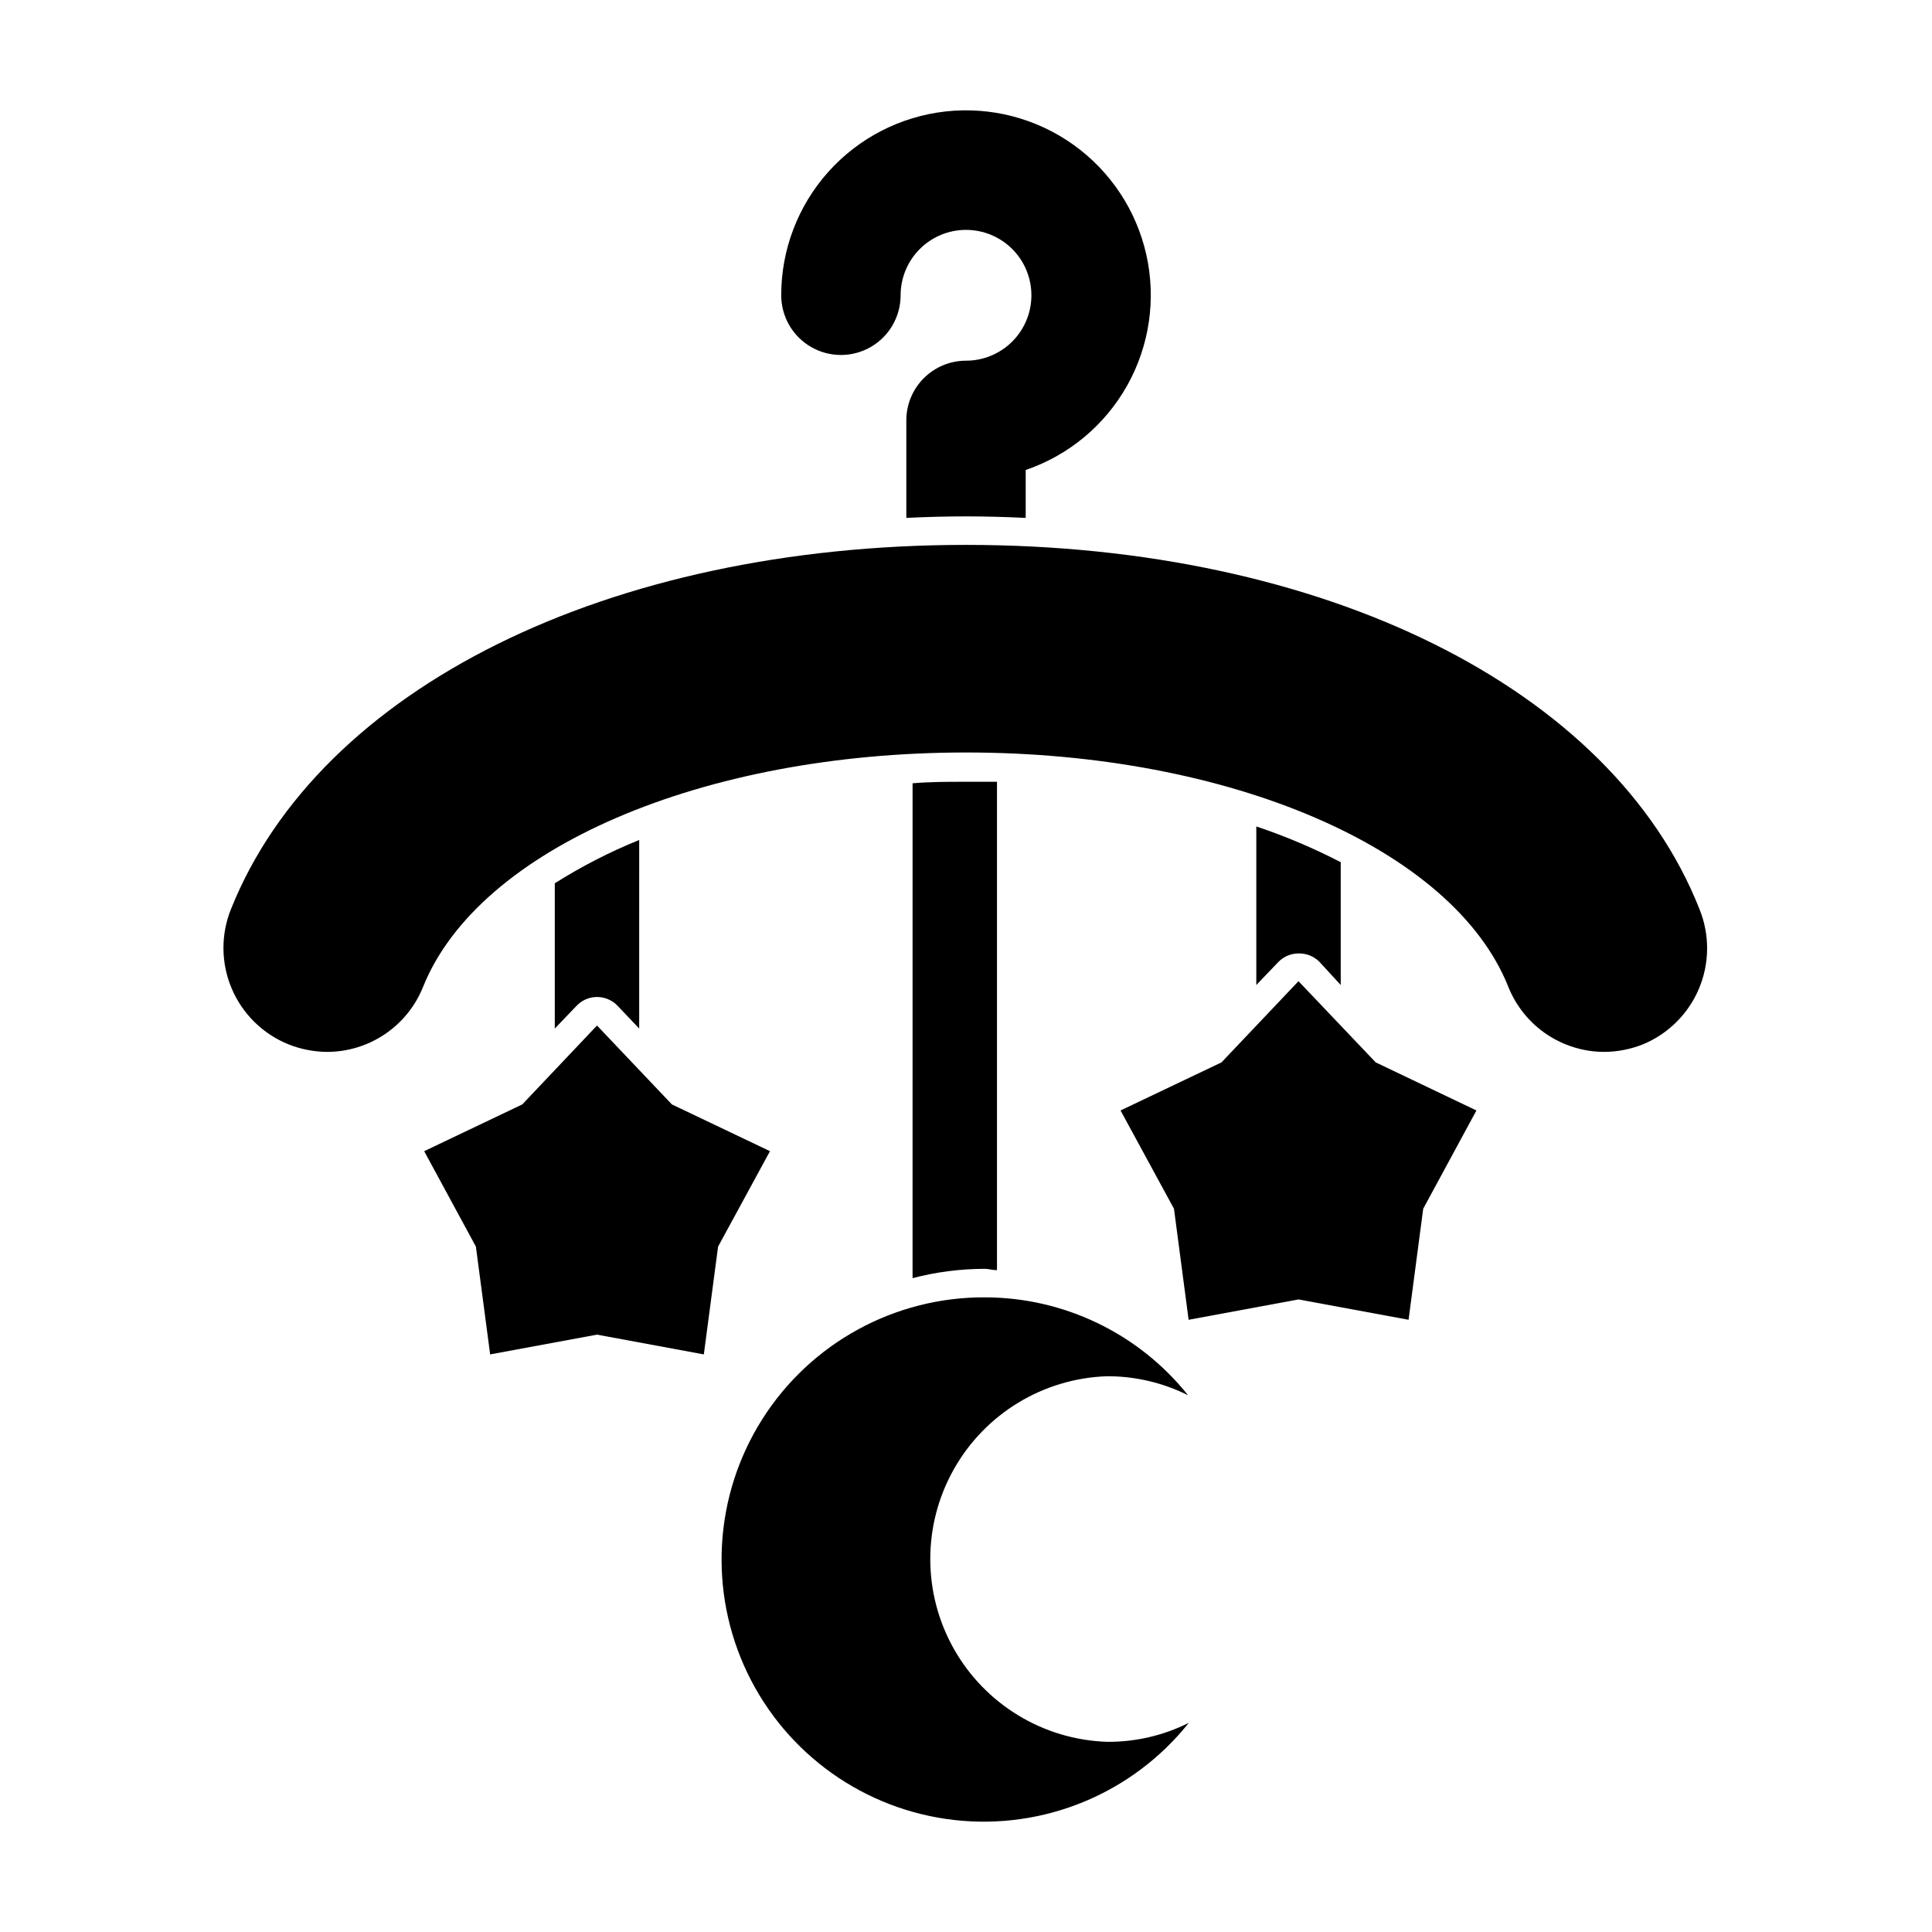 <?xml version="1.0" encoding="UTF-8"?>
<!-- Uploaded to: ICON Repo, www.svgrepo.com, Generator: ICON Repo Mixer Tools -->
<svg fill="#000000" width="800px" height="800px" version="1.1" viewBox="144 144 512 512" xmlns="http://www.w3.org/2000/svg">
 <g>
  <path d="m408.21 480.61v-129.43h-8.211c-5.039 0-9.523 0-14.156 0.402l-0.004 131.14c6.269-1.641 12.719-2.469 19.195-2.469 0.91 0 2.016 0.355 3.176 0.355z"/>
  <path d="m493.61 398.84 5.695 6.195v-32.543c-7.203-3.731-14.68-6.898-22.371-9.473v42.016l5.742-5.996v0.004c1.41-1.512 3.379-2.367 5.441-2.371 2.051-0.051 4.031 0.73 5.492 2.168z"/>
  <path d="m307.7 410.58 5.691 5.996 0.004-49.977c-7.785 3.152-15.27 6.996-22.371 11.484v38.492l5.742-5.996h0.004c1.406-1.508 3.375-2.363 5.441-2.367 2.078 0 4.062 0.855 5.488 2.367z"/>
  <path d="m405.04 487.81c-23.93-0.117-46.234 12.09-59.035 32.305-12.805 20.219-14.301 45.602-3.961 67.184 10.336 21.582 31.055 36.324 54.832 39.02 23.777 2.695 47.266-7.035 62.176-25.754-6.707 3.363-14.113 5.09-21.617 5.035-16.934-0.543-32.352-9.895-40.668-24.66-8.312-14.762-8.312-32.797 0-47.559 8.316-14.766 23.734-24.117 40.668-24.664 7.434-0.012 14.766 1.715 21.414 5.039-13.066-16.367-32.863-25.914-53.809-25.945z"/>
  <path d="m415.82 281.25v-12.695c11.418-3.898 20.992-11.871 26.895-22.391 5.898-10.52 7.711-22.848 5.082-34.621-2.629-11.773-9.508-22.164-19.324-29.176-9.812-7.012-21.871-10.156-33.859-8.832-11.988 1.328-23.066 7.035-31.109 16.023-8.043 8.992-12.484 20.633-12.473 32.695 0 5.652 3.016 10.875 7.91 13.699 4.894 2.828 10.926 2.828 15.82 0 4.894-2.824 7.91-8.047 7.91-13.699 0-4.598 1.824-9.004 5.074-12.254s7.66-5.078 12.258-5.078c4.594 0 9.004 1.828 12.254 5.078s5.074 7.656 5.074 12.254-1.824 9.004-5.074 12.254-7.66 5.078-12.254 5.078c-4.188 0-8.203 1.66-11.168 4.617-2.969 2.953-4.641 6.965-4.652 11.152v25.895c5.039-0.25 10.48-0.402 15.82-0.402s10.578 0.152 15.816 0.402z"/>
  <path d="m220.54 420.8c3.211 1.266 6.625 1.93 10.074 1.965 5.504 0.004 10.883-1.645 15.438-4.734 4.555-3.09 8.078-7.481 10.105-12.594 14.762-36.527 73.859-62.02 143.84-62.02s129.07 25.492 143.69 62.02h-0.004c2.031 5.113 5.551 9.504 10.105 12.594 4.555 3.09 9.934 4.738 15.438 4.734 3.453-0.035 6.867-0.699 10.078-1.965 6.731-2.758 12.098-8.07 14.926-14.77 2.832-6.699 2.898-14.25 0.188-21-23.125-58.695-99.602-96.629-194.42-96.629-94.82 0-171.3 37.934-194.77 96.477-2.75 6.793-2.676 14.402 0.195 21.145 2.875 6.738 8.316 12.059 15.121 14.777z"/>
  <path d="m282.41 436.68-25.996 12.395 13.703 25.289 3.777 28.566 28.316-5.238 28.312 5.238 3.777-28.566 13.754-25.289-25.996-12.395-19.848-20.906z"/>
  <path d="m467.71 425.54-26.754 12.746 14.16 26.047 3.879 29.422 29.117-5.391 29.172 5.391 3.879-29.422 14.105-26.047-26.699-12.746-20.457-21.516z"/>
 </g>
</svg>